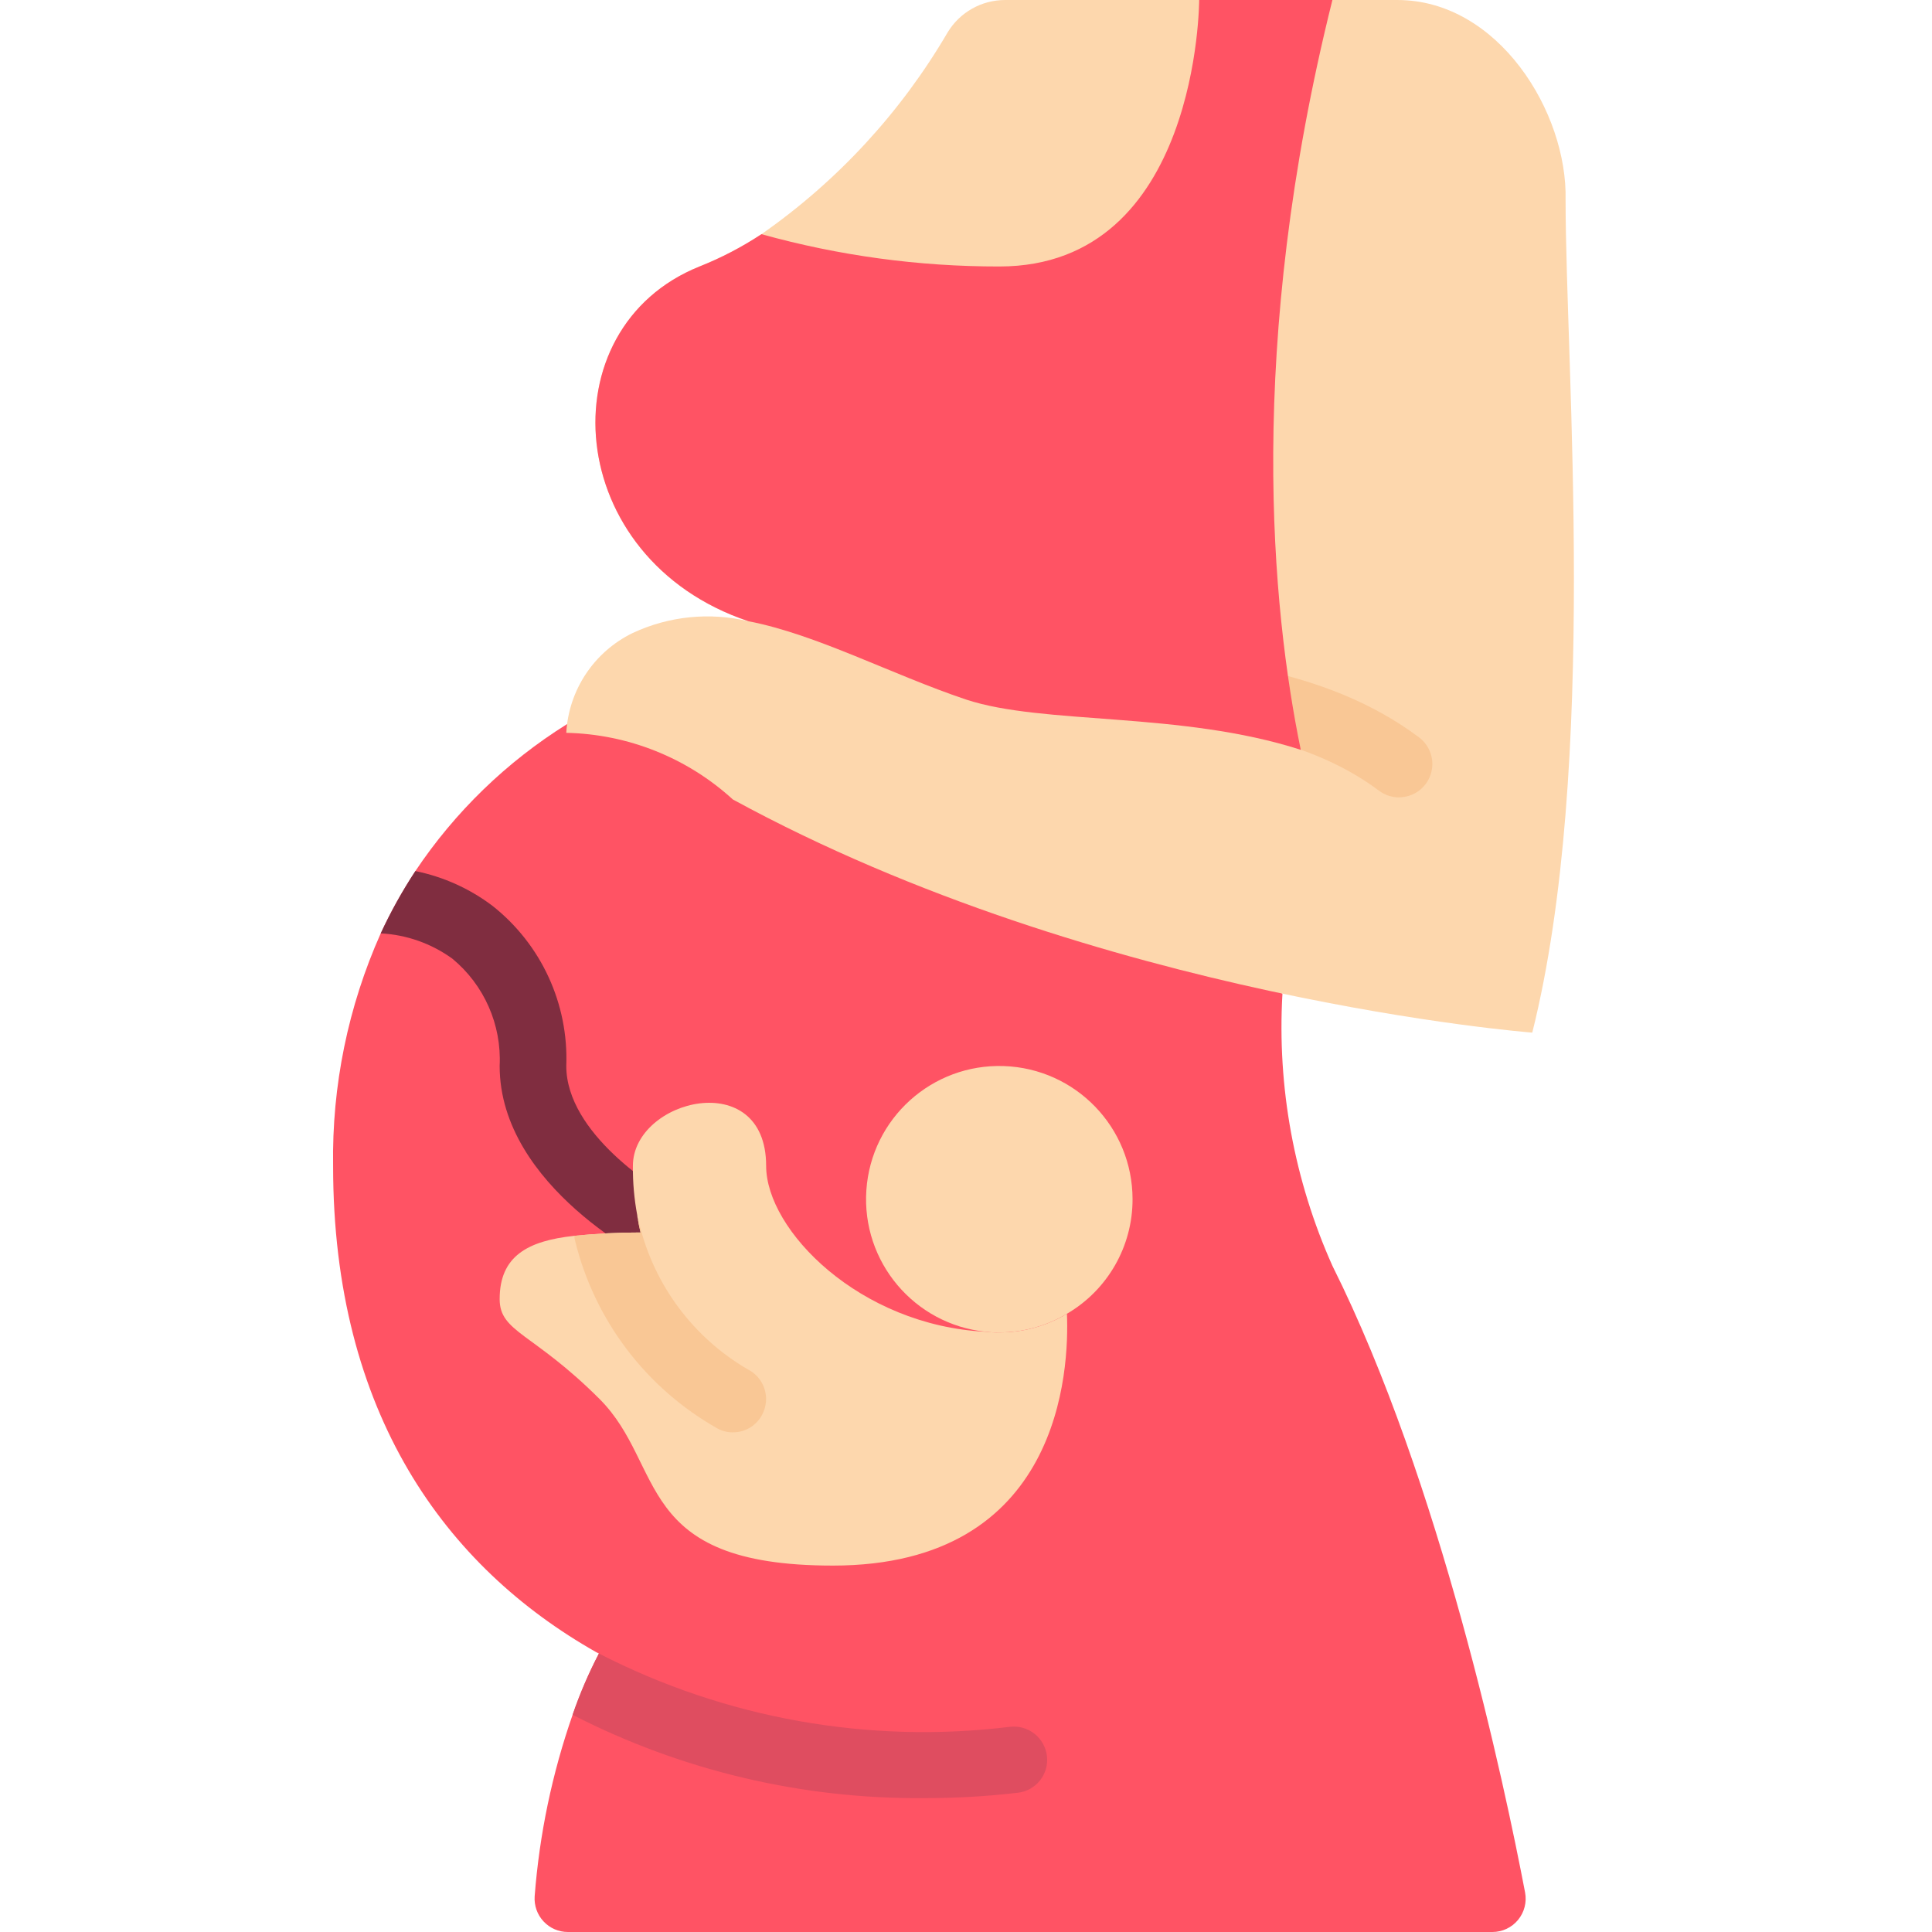 <svg xmlns="http://www.w3.org/2000/svg" width="512" viewBox="0 0 38 58" height="512"><g fill-rule="evenodd" fill="none" id="Page-1"><g transform="translate(-1)" fill-rule="nonzero" id="011---Pregnant-Woman"><path fill="#ff5364" d="m8.19 51.48c.217-.632.481-1.247.79-1.84-.03-.01-.05-.03-.08-.04-4.52-2.56-7.9-7.17-7.9-14.6-.038-2.403.45-4.786 1.43-6.98.3-.648.648-1.273 1.04-1.87 1.187-1.776 2.738-3.279 4.55-4.41l5.98-.74 15.5 8.83c-.162 2.804.353 5.606 1.5 8.17 3.241 6.482 5.169 15.589 5.784 18.812.056.293-.022.596-.212.826-.19.23-.473.363-.772.362h-27.749c-.278.001-.544-.114-.733-.318-.19-.203-.286-.476-.267-.753.142-1.858.525-3.69 1.139-5.449z" id="Shape"></path><path fill="#df4d60" d="m22.43 52.72c.03.263-.046.527-.211.733-.165.207-.406.339-.669.367-.919.108-1.844.161-2.77.16-3.68.038-7.315-.82-10.59-2.5.217-.632.481-1.247.79-1.84 3.8 1.953 8.099 2.72 12.34 2.2.264-.031.529.044.738.21.208.165.342.406.372.67z" id="Shape"></path><path fill="#fdd7ad" d="m37 31s-13-1-24-7c-1.369-1.251-3.146-1.961-5-2 .072-1.289.838-2.438 2-3 1.084-.505 2.307-.628 3.47-.35-5.59-1.87-6.08-8.8-1.47-10.65.652-.259 1.275-.584 1.86-.97 2.28-1.591 4.187-3.659 5.59-6.06.365-.602 1.017-.969 1.72-.97h11.78c3.03 0 5.11 3.37 5.05 6 0 5 1 17-1 25z" id="Shape"></path><path fill="#f9c795" d="m33 23.938c-.216.001-.427-.07-.6-.2-2.37-1.777-5.6-2.018-8.45-2.231-1.441-.043-2.872-.251-4.266-.62-.339-.113-.593-.399-.664-.749-.072-.35.049-.713.317-.95.268-.237.642-.314.981-.201 1.238.309 2.506.484 3.782.522 2.969.222 6.663.5 9.5 2.627.344.258.485.708.349 1.116-.136.408-.518.684-.949.684z" id="Shape"></path><path fill="#ff5364" d="m30.05 22.51c-3.6-1.16-7.73-.74-10.05-1.51-2.26-.76-4.47-1.95-6.53-2.35-5.59-1.87-6.08-8.8-1.47-10.65.652-.259 1.275-.584 1.86-.97 2.325.647 4.727.973 7.14.97 6 0 6-8 6-8h4c-2.6 10.41-1.82 18.28-.95 22.51z" id="Shape"></path><path fill="#fdd7ad" d="m25 36c.003 1.416-.748 2.726-1.97 3.44-.613.368-1.315.562-2.03.56-.137.004-.274-.003-.41-.02-2.144-.221-3.728-2.101-3.581-4.252.147-2.151 1.972-3.798 4.127-3.724s3.863 1.841 3.864 3.997z" id="Shape"></path><path fill="#802d40" d="m11.71 37.66-1.1.25c-.04-.02-4.61-2.26-4.61-5.91.061-1.237-.465-2.431-1.42-3.22-.629-.455-1.375-.719-2.15-.76.3-.648.648-1.273 1.04-1.87.838.17 1.627.525 2.31 1.04 1.467 1.156 2.292 2.944 2.22 4.81 0 2.02 2.68 3.72 3.4 4.07l-.43.89z" id="Shape"></path><path fill="#fdd7ad" d="m16 47c-6 0-5-3-7-5s-3-2-3-3c0-1.29.84-1.75 2.24-1.9.661-.068 1.325-.101 1.99-.1-.03-.13-.06-.26-.08-.4-.012-.039-.018-.079-.02-.12-.091-.488-.135-.984-.13-1.48 0-2 4-3 4 0 0 1.93 2.8 4.79 6.59 4.98.136.017.273.024.41.02.715.002 1.417-.192 2.03-.56.07 1.68-.17 7.56-7.03 7.56z" id="Shape"></path><path fill="#f9c795" d="m13.89 42.45c-.166.339-.512.553-.89.55-.157.002-.312-.036-.45-.11-2.153-1.21-3.707-3.26-4.29-5.66-.011-.043-.018-.086-.02-.13.661-.068 1.325-.101 1.99-.1-.03-.13-.06-.26-.08-.4.021.055.038.112.05.17.451 1.827 1.624 3.393 3.25 4.34.237.118.417.327.499.578s.061.526-.059.762z" id="Shape"></path></g></g></svg>